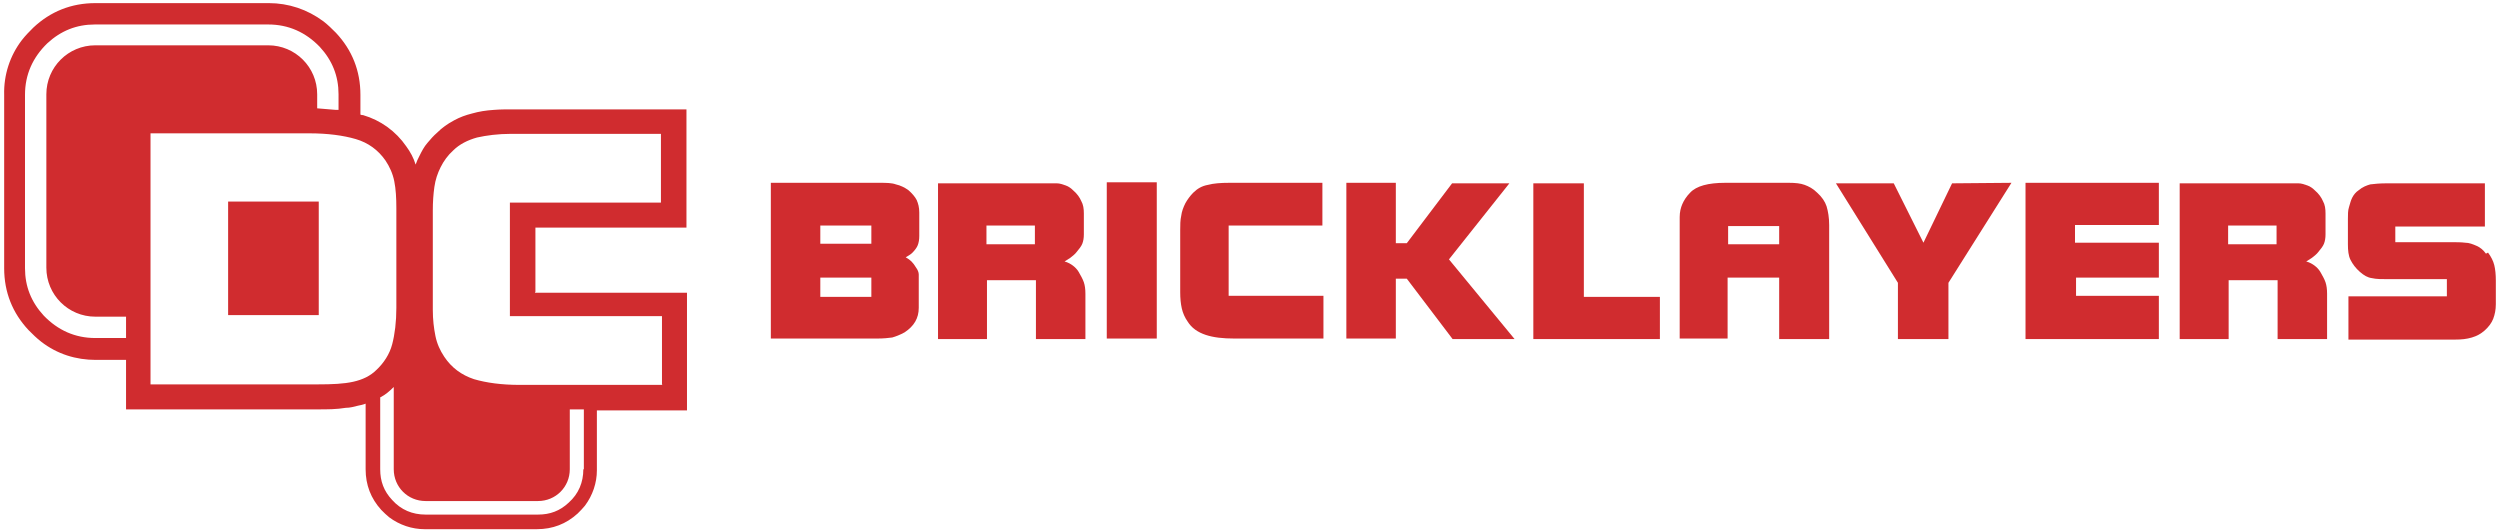 <svg xmlns="http://www.w3.org/2000/svg" id="Layer_1" data-name="Layer 1" viewBox="0 0 480 102.2"><defs><style>      .cls-1 {        fill-rule: evenodd;      }      .cls-1, .cls-2, .cls-3 {        stroke-width: 0px;      }      .cls-1, .cls-3 {        fill: #d02c2f;      }      .cls-2 {        fill: none;      }    </style></defs><g><path class="cls-2" d="M8.9,51.5V18.2c0-5.2,4.2-9.4,9.4-9.4h33.3c5.2,0,9.4,4.2,9.4,9.4v2.7c1.2,0,2.4.1,3.6.3.2,0,.3,0,.5,0v-3c0-3.5-1.2-6.6-3.6-9.1-2.6-2.9-6-4.3-9.9-4.3H18.3c-3.5,0-6.6,1.2-9.1,3.6-2.9,2.6-4.3,6-4.3,9.9v33.3c0,3.5,1.2,6.6,3.6,9.1,2.6,2.9,6,4.3,9.9,4.3h5.9v-4.1h-5.9c-5.2,0-9.4-4.2-9.4-9.4Z"></path><path class="cls-2" d="M109.3,90.1c0,3.4-2.7,6.1-6.1,6.1h-21.6c-3.4,0-6.1-2.7-6.1-6.1v-15.8s0,0,0,0c-.8.8-1.7,1.4-2.6,2v13.8c0,2.3.8,4.3,2.3,5.9,1.7,1.9,3.9,2.8,6.4,2.8h21.6c2.3,0,4.3-.8,5.9-2.3,1.9-1.7,2.8-3.9,2.8-6.4v-11.5h-2.7v11.5Z"></path><path class="cls-3" d="M102.8,56v-12.3h29v-22.7h-33.5c-1.2,0-2.3,0-3.5.1-1.5.1-2.8.3-4.2.7-1.2.3-2.3.7-3.4,1.3-1.3.7-2.3,1.4-3.3,2.4-.7.6-1.2,1.2-1.8,1.9-.7.8-1.1,1.6-1.6,2.6-.3.6-.5,1-.7,1.6-.4-1.3-1-2.4-1.8-3.5-2-2.9-4.9-5-8.3-6-.2,0-.3,0-.5-.1v-3.8c0-4.6-1.6-8.6-4.7-11.9-.8-.8-1.5-1.5-2.4-2.2-3.1-2.3-6.7-3.5-10.5-3.5H18.3c-4.6,0-8.6,1.6-11.9,4.7-.8.8-1.5,1.5-2.2,2.4C1.9,10.7.7,14.4.8,18.2v33.3c0,4.6,1.6,8.6,4.7,11.9.8.8,1.5,1.5,2.4,2.2,3.1,2.4,6.7,3.5,10.5,3.5h5.8v9.5h36.8c1.8,0,3.6,0,5.4-.3.8,0,1.5-.2,2.3-.4.5-.1,1-.2,1.5-.4v12.6c0,3,1,5.6,3,7.8.5.5,1,1,1.5,1.4,2,1.5,4.4,2.3,6.8,2.3h21.6c3,0,5.6-1,7.8-3,.5-.5,1-1,1.4-1.5,1.5-2,2.3-4.4,2.3-6.8v-11.5h17.3v-22.6h-29.2ZM24.2,64.9h-5.9c-3.9,0-7.2-1.5-9.9-4.3-2.4-2.6-3.6-5.6-3.6-9.1V18.2c0-3.9,1.5-7.2,4.3-9.9,2.6-2.4,5.6-3.6,9.1-3.6h33.3c3.9,0,7.2,1.5,9.9,4.3,2.4,2.6,3.6,5.6,3.6,9.1v3c-.2,0-.3,0-.5,0-1.2-.1-2.4-.2-3.6-.3v-2.7c0-5.2-4.2-9.4-9.4-9.4H18.3c-5.2,0-9.4,4.2-9.4,9.4v33.3c0,5.2,4.2,9.4,9.4,9.4h5.9v4.1ZM72.3,71c-1.2,1.2-2.7,1.9-4.5,2.3-1.8.4-4,.5-6.8.5H28.9V25.6h30.5c3.5,0,6.5.4,8.9,1.1s4.3,2.1,5.7,4.1c.8,1.2,1.4,2.5,1.7,4,.3,1.5.4,3.2.4,5.2v19.1c0,2.7-.3,5.1-.8,7-.5,1.9-1.6,3.6-3.1,5ZM112,90.1c0,2.5-.9,4.7-2.8,6.4-1.7,1.6-3.6,2.3-5.9,2.3h-21.6c-2.5,0-4.7-.9-6.4-2.8-1.6-1.7-2.3-3.6-2.3-5.9v-13.8c1-.5,1.8-1.2,2.6-2,0,0,0,0,0,0v15.8c0,3.4,2.7,6.1,6.1,6.1h21.6c3.4,0,6.1-2.7,6.1-6.1v-11.5h2.7v11.5ZM127.2,73.9h-27.4c-3.5,0-6.4-.4-8.8-1.1-2.4-.8-4.3-2.2-5.7-4.3-.8-1.2-1.4-2.5-1.7-4-.3-1.5-.5-3.1-.5-5v-19.1c0-1.6.1-3.1.3-4.5.2-1.4.6-2.6,1.2-3.8.6-1.2,1.4-2.3,2.4-3.2,1.2-1.2,2.8-2,4.6-2.5,1.8-.4,4-.7,6.5-.7h28.8v13.2h-29v21.8h29.2v13.1Z"></path><rect class="cls-3" x="43.8" y="38.7" width="17.4" height="21.8"></rect></g><path class="cls-1" d="M157.5,57h9.8v-3.7h-9.8v3.7h0ZM148.1,35.1h20.7c1.3,0,2.4,0,3.2.3.9.2,1.7.6,2.4,1.1.7.6,1.3,1.3,1.6,1.9.3.7.5,1.4.5,2.4v4.5c0,.7-.1,1.3-.3,1.8-.2.5-.6,1-1.1,1.5-.2.2-.4.3-.7.5-.3.2-.5.3-.5.3.5.3.8.5,1.1.8.3.3.6.7.9,1.2.3.4.5.9.5,1.3s0,1,0,1.8v4.6c0,2-.9,3.5-2.7,4.7-.9.5-1.7.8-2.4,1-.7.1-1.7.2-2.9.2h-20.4v-29.9h0ZM157.5,46.8h9.8v-3.5h-9.8v3.5h0Z"></path><path class="cls-1" d="M180.1,35.2h20.5c.9,0,1.7,0,2.3,0,.6,0,1.1.2,1.7.4.6.2,1.1.6,1.5,1,.7.6,1.2,1.3,1.5,2,.4.7.5,1.5.5,2.4v4c0,.7-.1,1.3-.3,1.8-.2.5-.6,1-1.1,1.6-.3.4-.7.7-1.2,1.1-.5.3-.9.6-1.1.7.7.2,1.2.5,1.6.8.4.3.8.7,1.1,1.2.4.7.8,1.4,1,2,.2.6.3,1.3.3,2.2v8.7h-9.5s0-11.3,0-11.3h-9.4v11.3h-9.4s0-29.9,0-29.9h0ZM189.4,46.9h9.3v-3.6h-9.3v3.6h0Z"></path><polygon class="cls-1" points="212.5 35 222.1 35 222.1 65 212.5 65 212.5 35 212.5 35"></polygon><path class="cls-1" d="M236,35.1h17.9v8.2h-18v13.5h18.2v8.2h-17.1c-2.2,0-4-.2-5.5-.7-1.5-.5-2.7-1.3-3.5-2.6-.5-.7-.9-1.6-1.1-2.5-.2-.9-.3-1.9-.3-3.1v-11.9c0-1,0-1.9.2-2.8.1-.8.4-1.6.8-2.4.4-.7.9-1.4,1.5-2,.8-.8,1.7-1.3,2.8-1.5,1.1-.3,2.5-.4,4.1-.4h0Z"></path><polygon class="cls-1" points="270.1 53.5 268 53.5 268 65 258.5 65 258.5 35.1 268 35.1 268 46.7 270.1 46.7 278.8 35.2 289.8 35.2 278.2 49.8 290.8 65.1 278.9 65.1 270.1 53.5 270.1 53.5"></polygon><polygon class="cls-1" points="294.4 35.2 304.1 35.2 304.1 57 318.7 57 318.7 65.1 294.4 65.1 294.4 35.2 294.4 35.2"></polygon><path class="cls-1" d="M331.8,46.9h9.8v-3.5h-9.8v3.5h0ZM331.2,35.1h12.3c1.2,0,2.2.1,3,.4.8.3,1.6.7,2.4,1.5.9.8,1.5,1.7,1.8,2.6.3,1,.5,2.2.5,3.6v21.9h-9.6v-11.8h-9.9v11.7h-9.2v-23.3c0-1,.2-1.8.5-2.5.3-.7.8-1.5,1.5-2.2,1.2-1.3,3.5-1.9,6.7-1.9h0Z"></path><polygon class="cls-1" points="364.4 54.3 352.5 35.2 363.6 35.2 369.3 46.6 374.8 35.2 386.2 35.1 374.1 54.3 374.1 65.1 364.4 65.1 364.4 54.3 364.4 54.3"></polygon><polygon class="cls-1" points="414.5 65.1 388.9 65.1 388.9 35.1 414.5 35.1 414.5 43.2 398.4 43.2 398.4 46.6 414.5 46.6 414.5 53.3 398.6 53.3 398.6 56.8 414.5 56.8 414.5 65.1 414.5 65.1"></polygon><path class="cls-1" d="M418.5,35.2h20.5c.9,0,1.7,0,2.3,0,.6,0,1.1.2,1.7.4.6.2,1.1.6,1.5,1,.7.6,1.2,1.3,1.5,2,.4.7.5,1.5.5,2.4v4c0,.7-.1,1.3-.3,1.8-.2.5-.6,1-1.1,1.6-.3.4-.7.7-1.2,1.1-.5.3-.9.6-1.1.7.7.2,1.2.5,1.6.8.4.3.8.7,1.1,1.2.4.7.8,1.4,1,2,.2.6.3,1.3.3,2.2v8.7h-9.5s0-11.3,0-11.3h-9.4v11.3h-9.4s0-29.9,0-29.9h0ZM427.8,46.9h9.3v-3.6h-9.3v3.6h0Z"></path><path class="cls-1" d="M477.7,48.5c.6.8,1,1.6,1.2,2.4.2.8.3,1.8.3,3v4.5c0,1.1-.2,2-.5,2.8-.3.8-.9,1.6-1.7,2.3-.7.6-1.4,1-2.4,1.3s-2,.4-3.2.4h-20.5v-8.3h18.9v-3.3h-11.2c-1.3,0-2.4,0-3.2-.2-.8-.1-1.5-.5-2.3-1.2-.8-.7-1.4-1.5-1.8-2.3s-.5-1.8-.5-3v-4.9c0-.8,0-1.6.2-2.2s.3-1.2.6-1.8c.3-.6.7-1.1,1.3-1.5.7-.6,1.5-.9,2.2-1.1.8-.1,1.8-.2,3.2-.2h18.8v8.3h-17.2v3h10.4c1.2,0,2.3,0,3,.1.8,0,1.5.3,2.2.6.7.3,1.3.8,1.8,1.5h0Z"></path></svg>